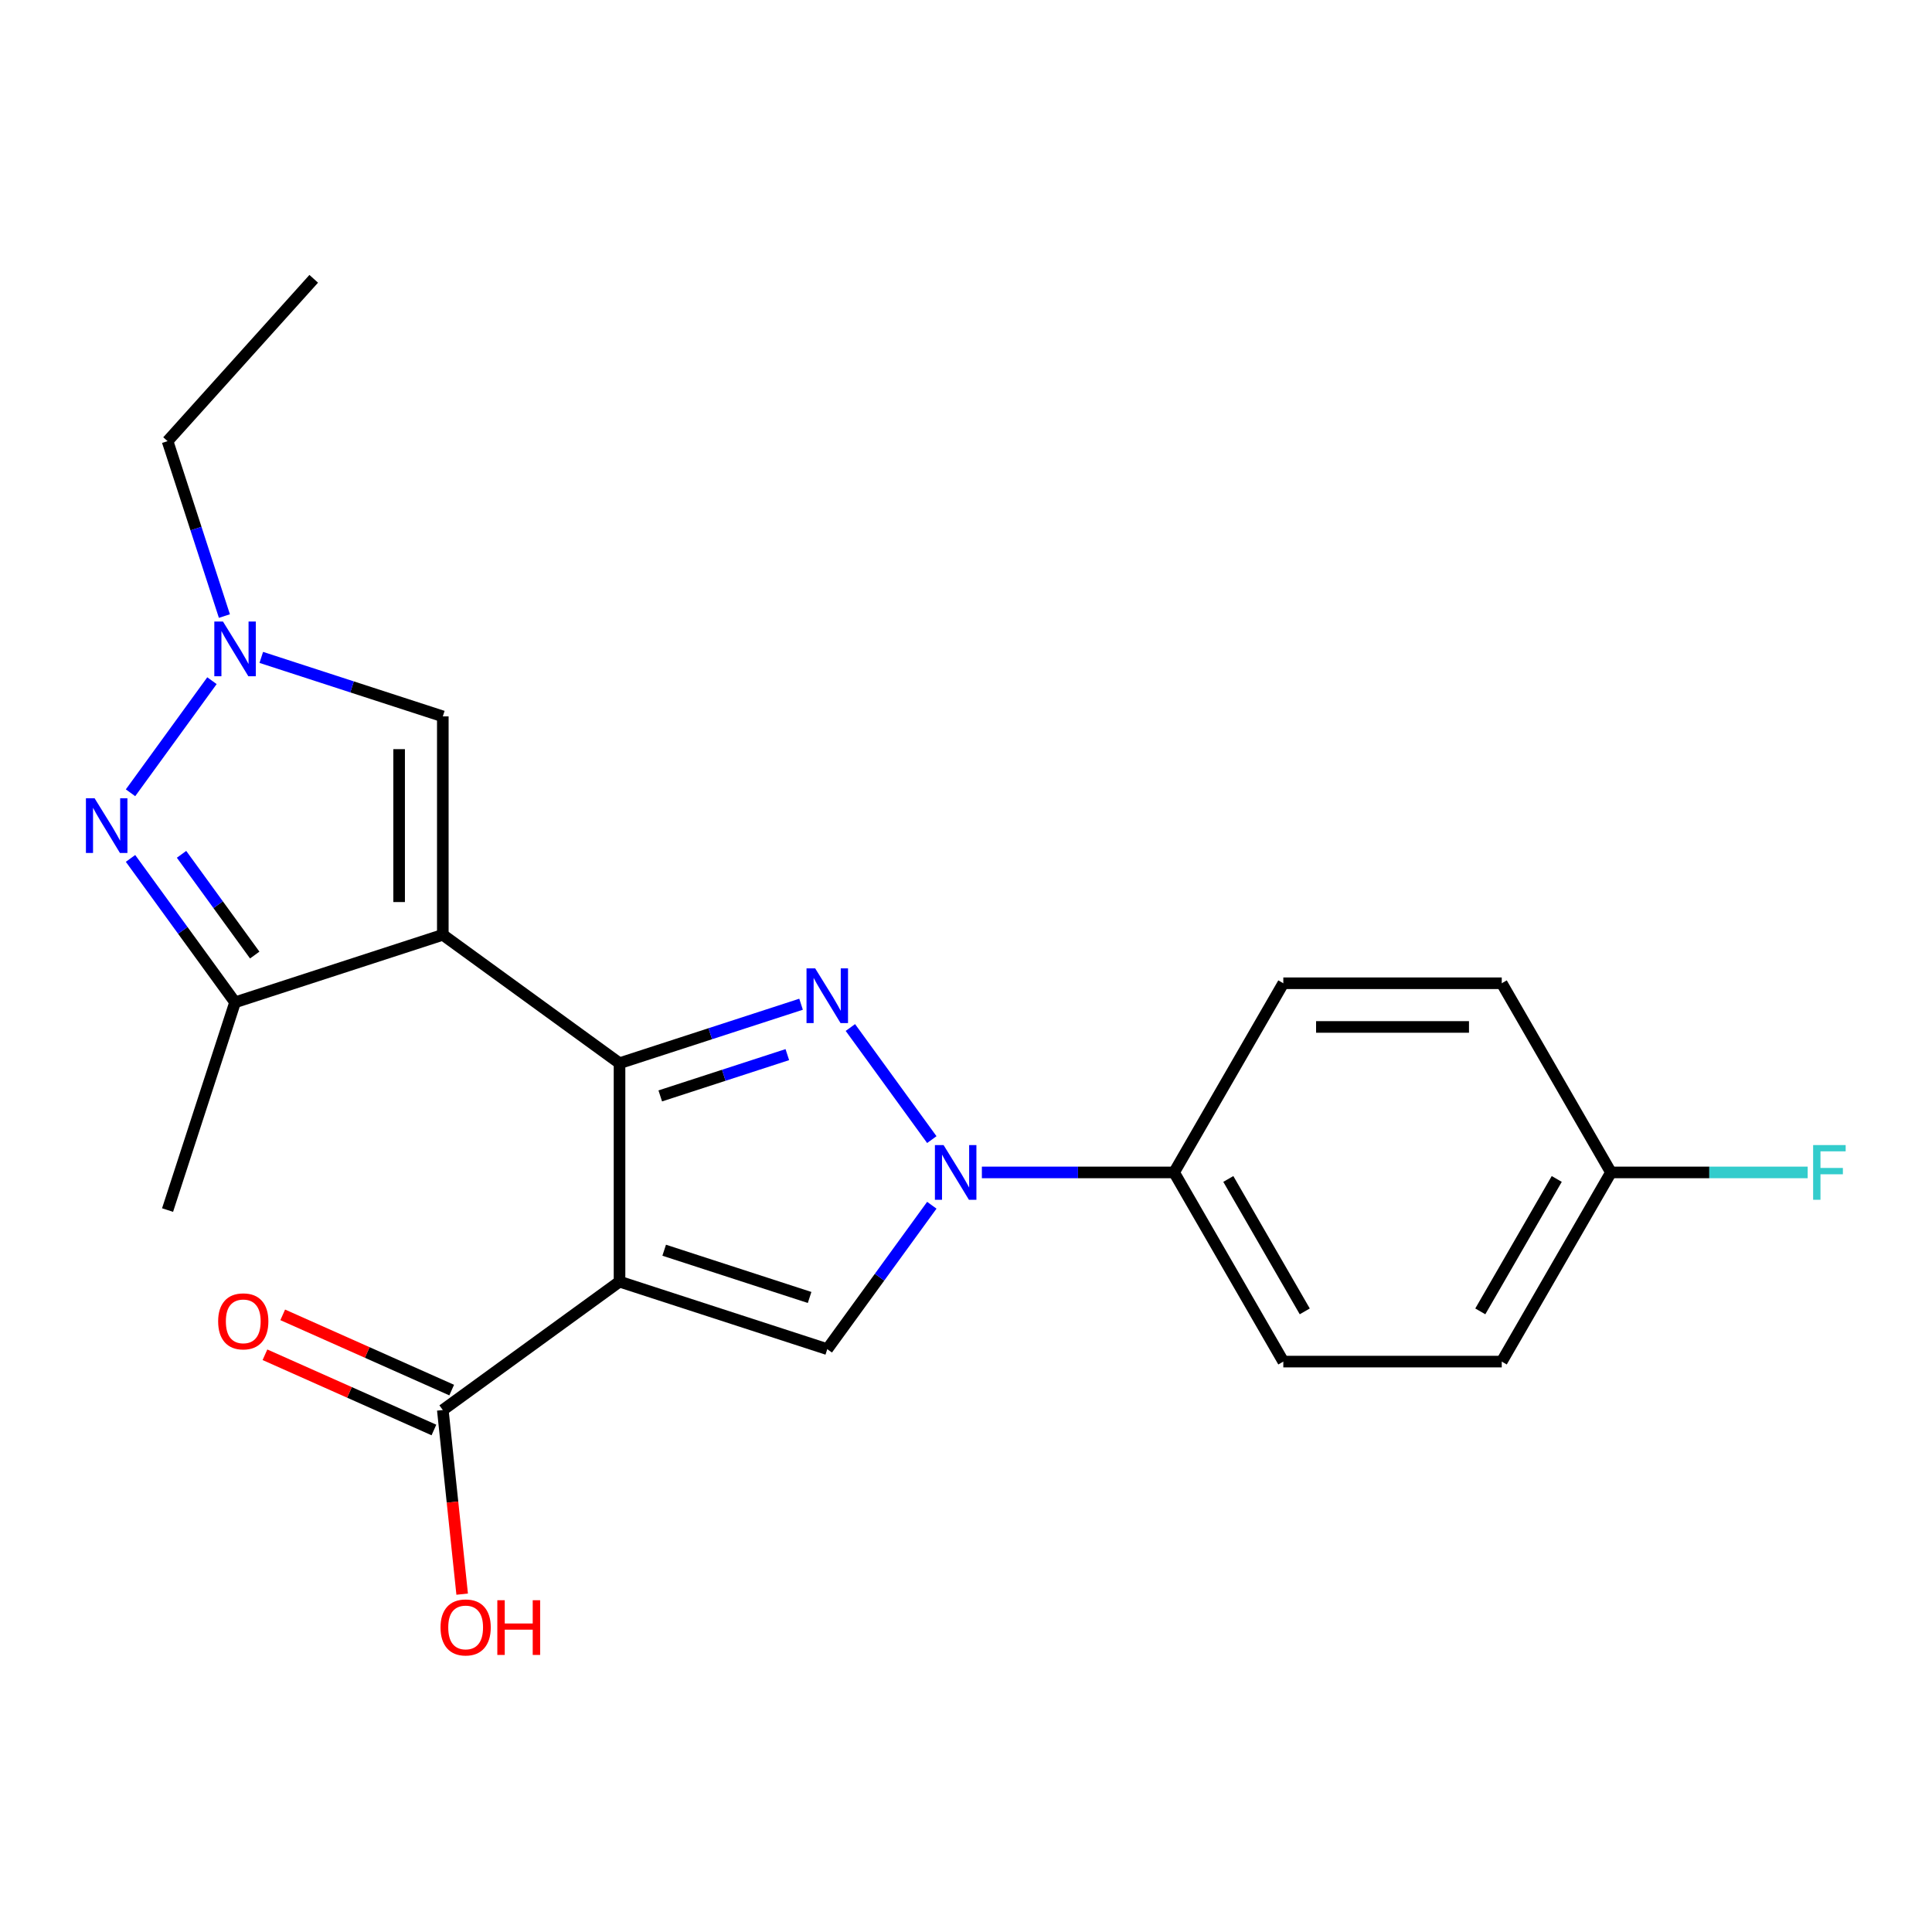 <?xml version='1.0' encoding='iso-8859-1'?>
<svg version='1.1' baseProfile='full'
              xmlns='http://www.w3.org/2000/svg'
                      xmlns:rdkit='http://www.rdkit.org/xml'
                      xmlns:xlink='http://www.w3.org/1999/xlink'
                  xml:space='preserve'
width='1000px' height='1000px' viewBox='0 0 1000 1000'>
<!-- END OF HEADER -->
<rect style='opacity:1.0;fill:#FFFFFF;stroke:none' width='1000' height='1000' x='0' y='0'> </rect>
<path class='bond-1' d='M 229.198,370.799 L 182.217,355.534' style='fill:none;fill-rule:evenodd;stroke:#000000;stroke-width:6px;stroke-linecap:butt;stroke-linejoin:miter;stroke-opacity:1' />
<path class='bond-1' d='M 182.217,355.534 L 135.237,340.269' style='fill:none;fill-rule:evenodd;stroke:#0000FF;stroke-width:6px;stroke-linecap:butt;stroke-linejoin:miter;stroke-opacity:1' />
<path class='bond-4' d='M 229.198,370.799 L 229.198,483.86' style='fill:none;fill-rule:evenodd;stroke:#000000;stroke-width:6px;stroke-linecap:butt;stroke-linejoin:miter;stroke-opacity:1' />
<path class='bond-4' d='M 206.586,387.758 L 206.586,466.901' style='fill:none;fill-rule:evenodd;stroke:#000000;stroke-width:6px;stroke-linecap:butt;stroke-linejoin:miter;stroke-opacity:1' />
<path class='bond-17' d='M 833.833,606.846 L 777.302,704.76' style='fill:none;fill-rule:evenodd;stroke:#000000;stroke-width:6px;stroke-linecap:butt;stroke-linejoin:miter;stroke-opacity:1' />
<path class='bond-17' d='M 805.77,610.227 L 766.199,678.767' style='fill:none;fill-rule:evenodd;stroke:#000000;stroke-width:6px;stroke-linecap:butt;stroke-linejoin:miter;stroke-opacity:1' />
<path class='bond-18' d='M 833.833,606.846 L 777.302,508.932' style='fill:none;fill-rule:evenodd;stroke:#000000;stroke-width:6px;stroke-linecap:butt;stroke-linejoin:miter;stroke-opacity:1' />
<path class='bond-24' d='M 833.833,606.846 L 884.74,606.846' style='fill:none;fill-rule:evenodd;stroke:#000000;stroke-width:6px;stroke-linecap:butt;stroke-linejoin:miter;stroke-opacity:1' />
<path class='bond-24' d='M 884.74,606.846 L 935.647,606.846' style='fill:none;fill-rule:evenodd;stroke:#33CCCC;stroke-width:6px;stroke-linecap:butt;stroke-linejoin:miter;stroke-opacity:1' />
<path class='bond-2' d='M 229.198,483.86 L 121.67,518.798' style='fill:none;fill-rule:evenodd;stroke:#000000;stroke-width:6px;stroke-linecap:butt;stroke-linejoin:miter;stroke-opacity:1' />
<path class='bond-10' d='M 229.198,483.86 L 320.666,550.315' style='fill:none;fill-rule:evenodd;stroke:#000000;stroke-width:6px;stroke-linecap:butt;stroke-linejoin:miter;stroke-opacity:1' />
<path class='bond-21' d='M 777.302,704.76 L 664.241,704.76' style='fill:none;fill-rule:evenodd;stroke:#000000;stroke-width:6px;stroke-linecap:butt;stroke-linejoin:miter;stroke-opacity:1' />
<path class='bond-3' d='M 121.67,518.798 L 94.613,481.557' style='fill:none;fill-rule:evenodd;stroke:#000000;stroke-width:6px;stroke-linecap:butt;stroke-linejoin:miter;stroke-opacity:1' />
<path class='bond-3' d='M 94.613,481.557 L 67.556,444.316' style='fill:none;fill-rule:evenodd;stroke:#0000FF;stroke-width:6px;stroke-linecap:butt;stroke-linejoin:miter;stroke-opacity:1' />
<path class='bond-3' d='M 131.847,494.334 L 112.907,468.266' style='fill:none;fill-rule:evenodd;stroke:#000000;stroke-width:6px;stroke-linecap:butt;stroke-linejoin:miter;stroke-opacity:1' />
<path class='bond-3' d='M 112.907,468.266 L 93.967,442.197' style='fill:none;fill-rule:evenodd;stroke:#0000FF;stroke-width:6px;stroke-linecap:butt;stroke-linejoin:miter;stroke-opacity:1' />
<path class='bond-11' d='M 121.67,518.798 L 86.733,626.325' style='fill:none;fill-rule:evenodd;stroke:#000000;stroke-width:6px;stroke-linecap:butt;stroke-linejoin:miter;stroke-opacity:1' />
<path class='bond-6' d='M 320.666,550.315 L 367.647,535.051' style='fill:none;fill-rule:evenodd;stroke:#000000;stroke-width:6px;stroke-linecap:butt;stroke-linejoin:miter;stroke-opacity:1' />
<path class='bond-6' d='M 367.647,535.051 L 414.627,519.786' style='fill:none;fill-rule:evenodd;stroke:#0000FF;stroke-width:6px;stroke-linecap:butt;stroke-linejoin:miter;stroke-opacity:1' />
<path class='bond-6' d='M 341.748,567.242 L 374.634,556.556' style='fill:none;fill-rule:evenodd;stroke:#000000;stroke-width:6px;stroke-linecap:butt;stroke-linejoin:miter;stroke-opacity:1' />
<path class='bond-6' d='M 374.634,556.556 L 407.521,545.871' style='fill:none;fill-rule:evenodd;stroke:#0000FF;stroke-width:6px;stroke-linecap:butt;stroke-linejoin:miter;stroke-opacity:1' />
<path class='bond-9' d='M 320.666,550.315 L 320.666,663.377' style='fill:none;fill-rule:evenodd;stroke:#000000;stroke-width:6px;stroke-linecap:butt;stroke-linejoin:miter;stroke-opacity:1' />
<path class='bond-22' d='M 777.302,508.932 L 664.241,508.932' style='fill:none;fill-rule:evenodd;stroke:#000000;stroke-width:6px;stroke-linecap:butt;stroke-linejoin:miter;stroke-opacity:1' />
<path class='bond-22' d='M 760.343,531.544 L 681.2,531.544' style='fill:none;fill-rule:evenodd;stroke:#000000;stroke-width:6px;stroke-linecap:butt;stroke-linejoin:miter;stroke-opacity:1' />
<path class='bond-7' d='M 320.666,663.377 L 428.194,698.314' style='fill:none;fill-rule:evenodd;stroke:#000000;stroke-width:6px;stroke-linecap:butt;stroke-linejoin:miter;stroke-opacity:1' />
<path class='bond-7' d='M 343.783,647.112 L 419.052,671.568' style='fill:none;fill-rule:evenodd;stroke:#000000;stroke-width:6px;stroke-linecap:butt;stroke-linejoin:miter;stroke-opacity:1' />
<path class='bond-16' d='M 320.666,663.377 L 229.198,729.832' style='fill:none;fill-rule:evenodd;stroke:#000000;stroke-width:6px;stroke-linecap:butt;stroke-linejoin:miter;stroke-opacity:1' />
<path class='bond-20' d='M 664.241,704.76 L 607.71,606.846' style='fill:none;fill-rule:evenodd;stroke:#000000;stroke-width:6px;stroke-linecap:butt;stroke-linejoin:miter;stroke-opacity:1' />
<path class='bond-20' d='M 675.344,678.767 L 635.773,610.227' style='fill:none;fill-rule:evenodd;stroke:#000000;stroke-width:6px;stroke-linecap:butt;stroke-linejoin:miter;stroke-opacity:1' />
<path class='bond-8' d='M 428.194,698.314 L 455.251,661.073' style='fill:none;fill-rule:evenodd;stroke:#000000;stroke-width:6px;stroke-linecap:butt;stroke-linejoin:miter;stroke-opacity:1' />
<path class='bond-8' d='M 455.251,661.073 L 482.308,623.833' style='fill:none;fill-rule:evenodd;stroke:#0000FF;stroke-width:6px;stroke-linecap:butt;stroke-linejoin:miter;stroke-opacity:1' />
<path class='bond-12' d='M 86.733,228.333 L 101.442,273.604' style='fill:none;fill-rule:evenodd;stroke:#000000;stroke-width:6px;stroke-linecap:butt;stroke-linejoin:miter;stroke-opacity:1' />
<path class='bond-12' d='M 101.442,273.604 L 116.151,318.874' style='fill:none;fill-rule:evenodd;stroke:#0000FF;stroke-width:6px;stroke-linecap:butt;stroke-linejoin:miter;stroke-opacity:1' />
<path class='bond-13' d='M 86.733,228.333 L 162.385,144.313' style='fill:none;fill-rule:evenodd;stroke:#000000;stroke-width:6px;stroke-linecap:butt;stroke-linejoin:miter;stroke-opacity:1' />
<path class='bond-14' d='M 229.198,729.832 L 234.206,777.48' style='fill:none;fill-rule:evenodd;stroke:#000000;stroke-width:6px;stroke-linecap:butt;stroke-linejoin:miter;stroke-opacity:1' />
<path class='bond-14' d='M 234.206,777.48 L 239.214,825.127' style='fill:none;fill-rule:evenodd;stroke:#FF0000;stroke-width:6px;stroke-linecap:butt;stroke-linejoin:miter;stroke-opacity:1' />
<path class='bond-15' d='M 233.796,719.504 L 190.066,700.034' style='fill:none;fill-rule:evenodd;stroke:#000000;stroke-width:6px;stroke-linecap:butt;stroke-linejoin:miter;stroke-opacity:1' />
<path class='bond-15' d='M 190.066,700.034 L 146.336,680.564' style='fill:none;fill-rule:evenodd;stroke:#FF0000;stroke-width:6px;stroke-linecap:butt;stroke-linejoin:miter;stroke-opacity:1' />
<path class='bond-15' d='M 224.599,740.161 L 180.869,720.691' style='fill:none;fill-rule:evenodd;stroke:#000000;stroke-width:6px;stroke-linecap:butt;stroke-linejoin:miter;stroke-opacity:1' />
<path class='bond-15' d='M 180.869,720.691 L 137.139,701.221' style='fill:none;fill-rule:evenodd;stroke:#FF0000;stroke-width:6px;stroke-linecap:butt;stroke-linejoin:miter;stroke-opacity:1' />
<path class='bond-19' d='M 664.241,508.932 L 607.71,606.846' style='fill:none;fill-rule:evenodd;stroke:#000000;stroke-width:6px;stroke-linecap:butt;stroke-linejoin:miter;stroke-opacity:1' />
<path class='bond-23' d='M 607.71,606.846 L 557.963,606.846' style='fill:none;fill-rule:evenodd;stroke:#000000;stroke-width:6px;stroke-linecap:butt;stroke-linejoin:miter;stroke-opacity:1' />
<path class='bond-23' d='M 557.963,606.846 L 508.216,606.846' style='fill:none;fill-rule:evenodd;stroke:#0000FF;stroke-width:6px;stroke-linecap:butt;stroke-linejoin:miter;stroke-opacity:1' />
<path class='bond-5' d='M 482.308,589.86 L 440.154,531.839' style='fill:none;fill-rule:evenodd;stroke:#0000FF;stroke-width:6px;stroke-linecap:butt;stroke-linejoin:miter;stroke-opacity:1' />
<path class='bond-0' d='M 67.556,410.343 L 109.71,352.323' style='fill:none;fill-rule:evenodd;stroke:#0000FF;stroke-width:6px;stroke-linecap:butt;stroke-linejoin:miter;stroke-opacity:1' />
<path  class='atom-16' d='M 112.911 683.926
Q 112.911 677.126, 116.271 673.326
Q 119.631 669.526, 125.911 669.526
Q 132.191 669.526, 135.551 673.326
Q 138.911 677.126, 138.911 683.926
Q 138.911 690.806, 135.511 694.726
Q 132.111 698.606, 125.911 698.606
Q 119.671 698.606, 116.271 694.726
Q 112.911 690.846, 112.911 683.926
M 125.911 695.406
Q 130.231 695.406, 132.551 692.526
Q 134.911 689.606, 134.911 683.926
Q 134.911 678.366, 132.551 675.566
Q 130.231 672.726, 125.911 672.726
Q 121.591 672.726, 119.231 675.526
Q 116.911 678.326, 116.911 683.926
Q 116.911 689.646, 119.231 692.526
Q 121.591 695.406, 125.911 695.406
' fill='#FF0000'/>
<path  class='atom-17' d='M 228.016 842.354
Q 228.016 835.554, 231.376 831.754
Q 234.736 827.954, 241.016 827.954
Q 247.296 827.954, 250.656 831.754
Q 254.016 835.554, 254.016 842.354
Q 254.016 849.234, 250.616 853.154
Q 247.216 857.034, 241.016 857.034
Q 234.776 857.034, 231.376 853.154
Q 228.016 849.274, 228.016 842.354
M 241.016 853.834
Q 245.336 853.834, 247.656 850.954
Q 250.016 848.034, 250.016 842.354
Q 250.016 836.794, 247.656 833.994
Q 245.336 831.154, 241.016 831.154
Q 236.696 831.154, 234.336 833.954
Q 232.016 836.754, 232.016 842.354
Q 232.016 848.074, 234.336 850.954
Q 236.696 853.834, 241.016 853.834
' fill='#FF0000'/>
<path  class='atom-17' d='M 257.416 828.274
L 261.256 828.274
L 261.256 840.314
L 275.736 840.314
L 275.736 828.274
L 279.576 828.274
L 279.576 856.594
L 275.736 856.594
L 275.736 843.514
L 261.256 843.514
L 261.256 856.594
L 257.416 856.594
L 257.416 828.274
' fill='#FF0000'/>
<path  class='atom-18' d='M 488.389 592.686
L 497.669 607.686
Q 498.589 609.166, 500.069 611.846
Q 501.549 614.526, 501.629 614.686
L 501.629 592.686
L 505.389 592.686
L 505.389 621.006
L 501.509 621.006
L 491.549 604.606
Q 490.389 602.686, 489.149 600.486
Q 487.949 598.286, 487.589 597.606
L 487.589 621.006
L 483.909 621.006
L 483.909 592.686
L 488.389 592.686
' fill='#0000FF'/>
<path  class='atom-19' d='M 421.934 501.218
L 431.214 516.218
Q 432.134 517.698, 433.614 520.378
Q 435.094 523.058, 435.174 523.218
L 435.174 501.218
L 438.934 501.218
L 438.934 529.538
L 435.054 529.538
L 425.094 513.138
Q 423.934 511.218, 422.694 509.018
Q 421.494 506.818, 421.134 506.138
L 421.134 529.538
L 417.454 529.538
L 417.454 501.218
L 421.934 501.218
' fill='#0000FF'/>
<path  class='atom-20' d='M 48.955 413.169
L 58.235 428.169
Q 59.155 429.649, 60.635 432.329
Q 62.115 435.009, 62.195 435.169
L 62.195 413.169
L 65.955 413.169
L 65.955 441.489
L 62.075 441.489
L 52.115 425.089
Q 50.955 423.169, 49.715 420.969
Q 48.515 418.769, 48.155 418.089
L 48.155 441.489
L 44.475 441.489
L 44.475 413.169
L 48.955 413.169
' fill='#0000FF'/>
<path  class='atom-21' d='M 115.41 321.701
L 124.69 336.701
Q 125.61 338.181, 127.09 340.861
Q 128.57 343.541, 128.65 343.701
L 128.65 321.701
L 132.41 321.701
L 132.41 350.021
L 128.53 350.021
L 118.57 333.621
Q 117.41 331.701, 116.17 329.501
Q 114.97 327.301, 114.61 326.621
L 114.61 350.021
L 110.93 350.021
L 110.93 321.701
L 115.41 321.701
' fill='#0000FF'/>
<path  class='atom-22' d='M 938.474 592.686
L 955.314 592.686
L 955.314 595.926
L 942.274 595.926
L 942.274 604.526
L 953.874 604.526
L 953.874 607.806
L 942.274 607.806
L 942.274 621.006
L 938.474 621.006
L 938.474 592.686
' fill='#33CCCC'/>
</svg>
